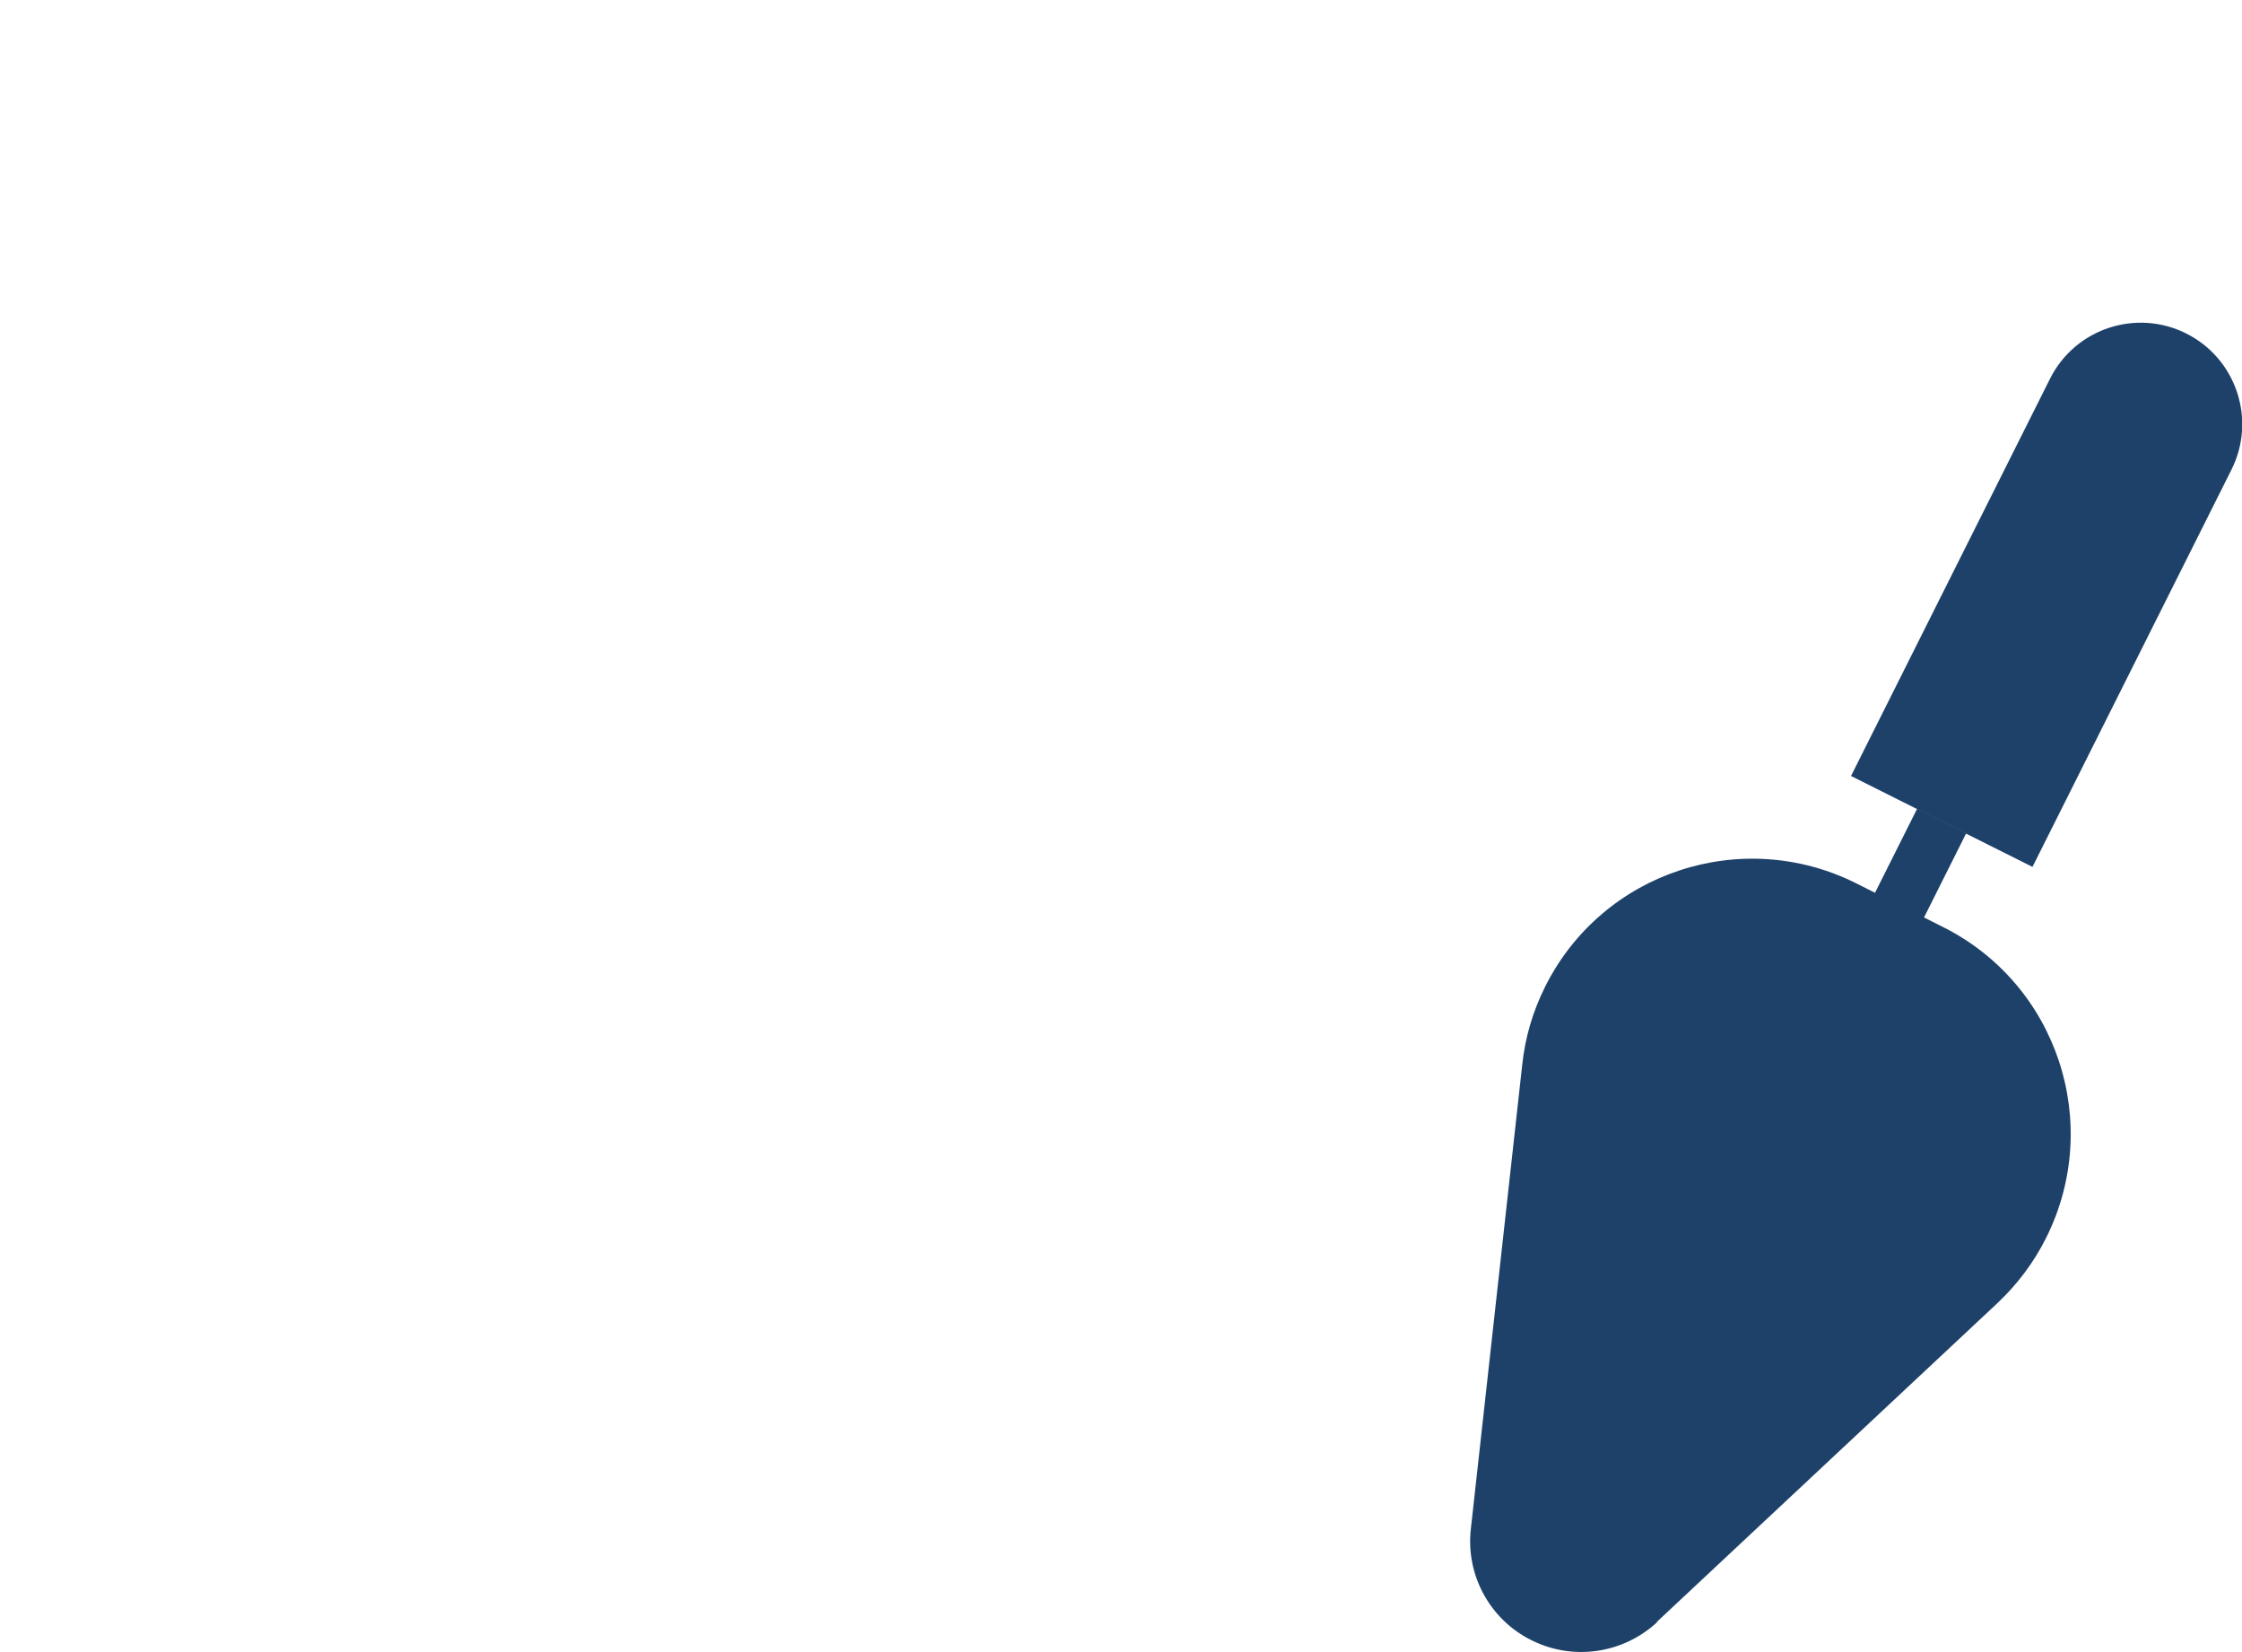<?xml version="1.0" encoding="UTF-8"?> <svg xmlns="http://www.w3.org/2000/svg" id="Layer_1" viewBox="0 0 38 28"><defs><style>.cls-1{fill:#1e416a;stroke-width:0px;}</style></defs><path class="cls-1" d="M28.08,27.49l5.77-5.4c.34-.32.62-.69.83-1.11h0c.97-1.94.19-4.3-1.75-5.27l-1.47-.74c-1.94-.97-4.3-.19-5.27,1.75h0c-.21.42-.34.86-.39,1.33l-.87,7.86c-.09.78.32,1.54,1.03,1.89h0c.7.35,1.55.23,2.13-.31Z"></path><rect class="cls-1" x="31.96" y="13.8" width=".93" height="2.14" transform="translate(54.76 42.69) rotate(-153.39)"></rect><path class="cls-1" d="M33.25,5.15h3.44v7.53c0,.95-.77,1.72-1.72,1.72h0c-.95,0-1.72-.77-1.72-1.72v-7.53h0Z" transform="translate(61.87 34.19) rotate(-153.39)"></path></svg> 